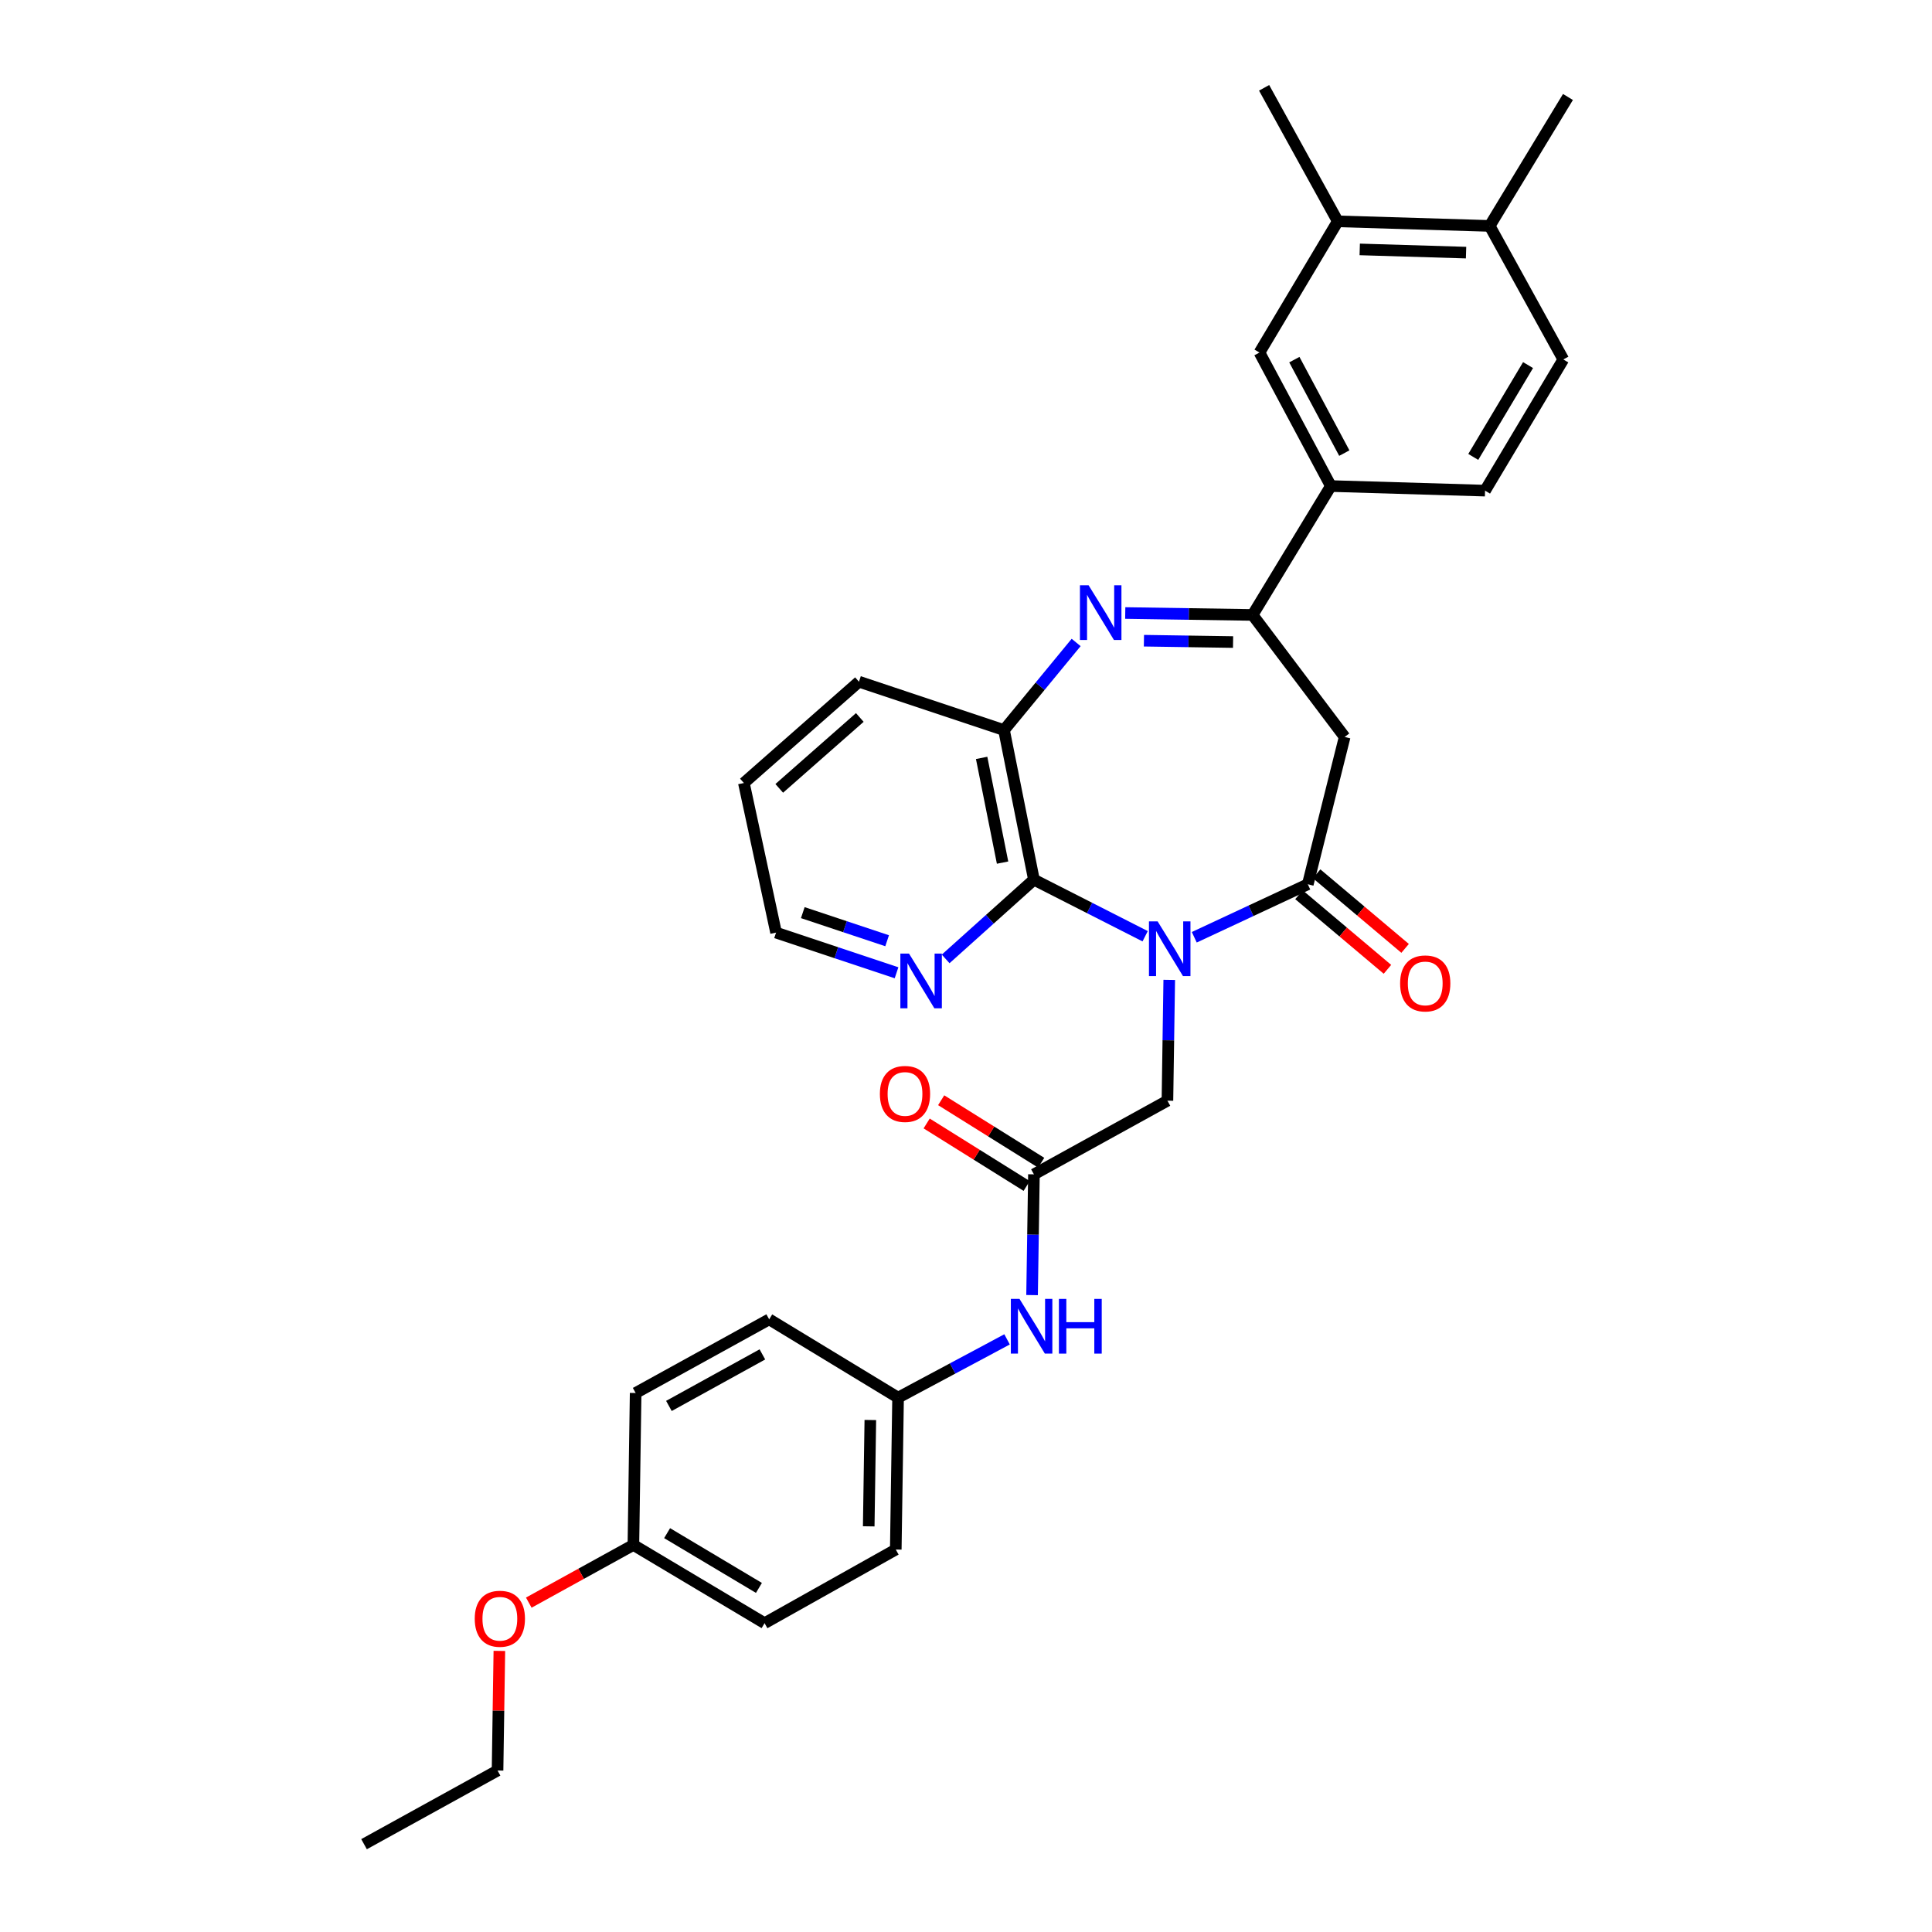 <?xml version='1.0' encoding='iso-8859-1'?>
<svg version='1.1' baseProfile='full'
              xmlns='http://www.w3.org/2000/svg'
                      xmlns:rdkit='http://www.rdkit.org/xml'
                      xmlns:xlink='http://www.w3.org/1999/xlink'
                  xml:space='preserve'
width='1000px' height='1000px' viewBox='0 0 1000 1000'>
<!-- END OF HEADER -->
<rect style='opacity:1.0;fill:#FFFFFF;stroke:none' width='1000' height='1000' x='0' y='0'> </rect>
<path class='bond-0' d='M 618.154,485.13 L 647.535,471.413' style='fill:none;fill-rule:evenodd;stroke:#0000FF;stroke-width:6px;stroke-linecap:butt;stroke-linejoin:miter;stroke-opacity:1' />
<path class='bond-0' d='M 647.535,471.413 L 676.916,457.696' style='fill:none;fill-rule:evenodd;stroke:#000000;stroke-width:6px;stroke-linecap:butt;stroke-linejoin:miter;stroke-opacity:1' />
<path class='bond-2' d='M 592.73,484.599 L 563.944,469.958' style='fill:none;fill-rule:evenodd;stroke:#0000FF;stroke-width:6px;stroke-linecap:butt;stroke-linejoin:miter;stroke-opacity:1' />
<path class='bond-2' d='M 563.944,469.958 L 535.158,455.316' style='fill:none;fill-rule:evenodd;stroke:#000000;stroke-width:6px;stroke-linecap:butt;stroke-linejoin:miter;stroke-opacity:1' />
<path class='bond-6' d='M 605.199,507.191 L 604.73,538.454' style='fill:none;fill-rule:evenodd;stroke:#0000FF;stroke-width:6px;stroke-linecap:butt;stroke-linejoin:miter;stroke-opacity:1' />
<path class='bond-6' d='M 604.73,538.454 L 604.26,569.717' style='fill:none;fill-rule:evenodd;stroke:#000000;stroke-width:6px;stroke-linecap:butt;stroke-linejoin:miter;stroke-opacity:1' />
<path class='bond-4' d='M 676.916,457.696 L 695.992,381.447' style='fill:none;fill-rule:evenodd;stroke:#000000;stroke-width:6px;stroke-linecap:butt;stroke-linejoin:miter;stroke-opacity:1' />
<path class='bond-13' d='M 672.345,463.118 L 695.242,482.42' style='fill:none;fill-rule:evenodd;stroke:#000000;stroke-width:6px;stroke-linecap:butt;stroke-linejoin:miter;stroke-opacity:1' />
<path class='bond-13' d='M 695.242,482.42 L 718.139,501.723' style='fill:none;fill-rule:evenodd;stroke:#FF0000;stroke-width:6px;stroke-linecap:butt;stroke-linejoin:miter;stroke-opacity:1' />
<path class='bond-13' d='M 681.486,452.274 L 704.383,471.576' style='fill:none;fill-rule:evenodd;stroke:#000000;stroke-width:6px;stroke-linecap:butt;stroke-linejoin:miter;stroke-opacity:1' />
<path class='bond-13' d='M 704.383,471.576 L 727.28,490.879' style='fill:none;fill-rule:evenodd;stroke:#FF0000;stroke-width:6px;stroke-linecap:butt;stroke-linejoin:miter;stroke-opacity:1' />
<path class='bond-1' d='M 557.008,332.54 L 538.342,355.212' style='fill:none;fill-rule:evenodd;stroke:#0000FF;stroke-width:6px;stroke-linecap:butt;stroke-linejoin:miter;stroke-opacity:1' />
<path class='bond-1' d='M 538.342,355.212 L 519.675,377.885' style='fill:none;fill-rule:evenodd;stroke:#000000;stroke-width:6px;stroke-linecap:butt;stroke-linejoin:miter;stroke-opacity:1' />
<path class='bond-32' d='M 582.422,317.296 L 615.38,317.795' style='fill:none;fill-rule:evenodd;stroke:#0000FF;stroke-width:6px;stroke-linecap:butt;stroke-linejoin:miter;stroke-opacity:1' />
<path class='bond-32' d='M 615.38,317.795 L 648.337,318.294' style='fill:none;fill-rule:evenodd;stroke:#000000;stroke-width:6px;stroke-linecap:butt;stroke-linejoin:miter;stroke-opacity:1' />
<path class='bond-32' d='M 592.095,331.627 L 615.165,331.976' style='fill:none;fill-rule:evenodd;stroke:#0000FF;stroke-width:6px;stroke-linecap:butt;stroke-linejoin:miter;stroke-opacity:1' />
<path class='bond-32' d='M 615.165,331.976 L 638.235,332.325' style='fill:none;fill-rule:evenodd;stroke:#000000;stroke-width:6px;stroke-linecap:butt;stroke-linejoin:miter;stroke-opacity:1' />
<path class='bond-5' d='M 535.158,455.316 L 519.675,377.885' style='fill:none;fill-rule:evenodd;stroke:#000000;stroke-width:6px;stroke-linecap:butt;stroke-linejoin:miter;stroke-opacity:1' />
<path class='bond-5' d='M 518.928,446.482 L 508.09,392.281' style='fill:none;fill-rule:evenodd;stroke:#000000;stroke-width:6px;stroke-linecap:butt;stroke-linejoin:miter;stroke-opacity:1' />
<path class='bond-9' d='M 535.158,455.316 L 512.312,475.825' style='fill:none;fill-rule:evenodd;stroke:#000000;stroke-width:6px;stroke-linecap:butt;stroke-linejoin:miter;stroke-opacity:1' />
<path class='bond-9' d='M 512.312,475.825 L 489.466,496.335' style='fill:none;fill-rule:evenodd;stroke:#0000FF;stroke-width:6px;stroke-linecap:butt;stroke-linejoin:miter;stroke-opacity:1' />
<path class='bond-3' d='M 648.337,318.294 L 695.992,381.447' style='fill:none;fill-rule:evenodd;stroke:#000000;stroke-width:6px;stroke-linecap:butt;stroke-linejoin:miter;stroke-opacity:1' />
<path class='bond-8' d='M 648.337,318.294 L 688.845,251.579' style='fill:none;fill-rule:evenodd;stroke:#000000;stroke-width:6px;stroke-linecap:butt;stroke-linejoin:miter;stroke-opacity:1' />
<path class='bond-24' d='M 519.675,377.885 L 444.6,352.853' style='fill:none;fill-rule:evenodd;stroke:#000000;stroke-width:6px;stroke-linecap:butt;stroke-linejoin:miter;stroke-opacity:1' />
<path class='bond-7' d='M 604.26,569.717 L 535.158,607.837' style='fill:none;fill-rule:evenodd;stroke:#000000;stroke-width:6px;stroke-linecap:butt;stroke-linejoin:miter;stroke-opacity:1' />
<path class='bond-12' d='M 535.158,607.837 L 534.679,639.088' style='fill:none;fill-rule:evenodd;stroke:#000000;stroke-width:6px;stroke-linecap:butt;stroke-linejoin:miter;stroke-opacity:1' />
<path class='bond-12' d='M 534.679,639.088 L 534.199,670.339' style='fill:none;fill-rule:evenodd;stroke:#0000FF;stroke-width:6px;stroke-linecap:butt;stroke-linejoin:miter;stroke-opacity:1' />
<path class='bond-15' d='M 538.916,601.823 L 513.034,585.651' style='fill:none;fill-rule:evenodd;stroke:#000000;stroke-width:6px;stroke-linecap:butt;stroke-linejoin:miter;stroke-opacity:1' />
<path class='bond-15' d='M 513.034,585.651 L 487.152,569.478' style='fill:none;fill-rule:evenodd;stroke:#FF0000;stroke-width:6px;stroke-linecap:butt;stroke-linejoin:miter;stroke-opacity:1' />
<path class='bond-15' d='M 531.4,613.851 L 505.518,597.678' style='fill:none;fill-rule:evenodd;stroke:#000000;stroke-width:6px;stroke-linecap:butt;stroke-linejoin:miter;stroke-opacity:1' />
<path class='bond-15' d='M 505.518,597.678 L 479.637,581.506' style='fill:none;fill-rule:evenodd;stroke:#FF0000;stroke-width:6px;stroke-linecap:butt;stroke-linejoin:miter;stroke-opacity:1' />
<path class='bond-10' d='M 688.845,251.579 L 651.906,182.477' style='fill:none;fill-rule:evenodd;stroke:#000000;stroke-width:6px;stroke-linecap:butt;stroke-linejoin:miter;stroke-opacity:1' />
<path class='bond-10' d='M 695.812,234.528 L 669.955,186.156' style='fill:none;fill-rule:evenodd;stroke:#000000;stroke-width:6px;stroke-linecap:butt;stroke-linejoin:miter;stroke-opacity:1' />
<path class='bond-16' d='M 688.845,251.579 L 768.663,253.951' style='fill:none;fill-rule:evenodd;stroke:#000000;stroke-width:6px;stroke-linecap:butt;stroke-linejoin:miter;stroke-opacity:1' />
<path class='bond-26' d='M 464.045,503.498 L 432.867,493.105' style='fill:none;fill-rule:evenodd;stroke:#0000FF;stroke-width:6px;stroke-linecap:butt;stroke-linejoin:miter;stroke-opacity:1' />
<path class='bond-26' d='M 432.867,493.105 L 401.689,482.713' style='fill:none;fill-rule:evenodd;stroke:#000000;stroke-width:6px;stroke-linecap:butt;stroke-linejoin:miter;stroke-opacity:1' />
<path class='bond-26' d='M 459.177,486.925 L 437.352,479.65' style='fill:none;fill-rule:evenodd;stroke:#0000FF;stroke-width:6px;stroke-linecap:butt;stroke-linejoin:miter;stroke-opacity:1' />
<path class='bond-26' d='M 437.352,479.65 L 415.527,472.375' style='fill:none;fill-rule:evenodd;stroke:#000000;stroke-width:6px;stroke-linecap:butt;stroke-linejoin:miter;stroke-opacity:1' />
<path class='bond-11' d='M 651.906,182.477 L 692.43,114.565' style='fill:none;fill-rule:evenodd;stroke:#000000;stroke-width:6px;stroke-linecap:butt;stroke-linejoin:miter;stroke-opacity:1' />
<path class='bond-27' d='M 692.43,114.565 L 654.302,45.455' style='fill:none;fill-rule:evenodd;stroke:#000000;stroke-width:6px;stroke-linecap:butt;stroke-linejoin:miter;stroke-opacity:1' />
<path class='bond-35' d='M 692.43,114.565 L 771.051,116.936' style='fill:none;fill-rule:evenodd;stroke:#000000;stroke-width:6px;stroke-linecap:butt;stroke-linejoin:miter;stroke-opacity:1' />
<path class='bond-35' d='M 703.796,129.097 L 758.83,130.757' style='fill:none;fill-rule:evenodd;stroke:#000000;stroke-width:6px;stroke-linecap:butt;stroke-linejoin:miter;stroke-opacity:1' />
<path class='bond-18' d='M 521.253,693.254 L 493.048,708.333' style='fill:none;fill-rule:evenodd;stroke:#0000FF;stroke-width:6px;stroke-linecap:butt;stroke-linejoin:miter;stroke-opacity:1' />
<path class='bond-18' d='M 493.048,708.333 L 464.842,723.412' style='fill:none;fill-rule:evenodd;stroke:#000000;stroke-width:6px;stroke-linecap:butt;stroke-linejoin:miter;stroke-opacity:1' />
<path class='bond-14' d='M 771.051,116.936 L 809.171,186.054' style='fill:none;fill-rule:evenodd;stroke:#000000;stroke-width:6px;stroke-linecap:butt;stroke-linejoin:miter;stroke-opacity:1' />
<path class='bond-28' d='M 771.051,116.936 L 811.574,50.198' style='fill:none;fill-rule:evenodd;stroke:#000000;stroke-width:6px;stroke-linecap:butt;stroke-linejoin:miter;stroke-opacity:1' />
<path class='bond-17' d='M 768.663,253.951 L 809.171,186.054' style='fill:none;fill-rule:evenodd;stroke:#000000;stroke-width:6px;stroke-linecap:butt;stroke-linejoin:miter;stroke-opacity:1' />
<path class='bond-17' d='M 762.559,236.5 L 790.915,188.972' style='fill:none;fill-rule:evenodd;stroke:#000000;stroke-width:6px;stroke-linecap:butt;stroke-linejoin:miter;stroke-opacity:1' />
<path class='bond-20' d='M 464.842,723.412 L 398.128,682.896' style='fill:none;fill-rule:evenodd;stroke:#000000;stroke-width:6px;stroke-linecap:butt;stroke-linejoin:miter;stroke-opacity:1' />
<path class='bond-21' d='M 464.842,723.412 L 463.652,802.04' style='fill:none;fill-rule:evenodd;stroke:#000000;stroke-width:6px;stroke-linecap:butt;stroke-linejoin:miter;stroke-opacity:1' />
<path class='bond-21' d='M 450.483,734.991 L 449.65,790.031' style='fill:none;fill-rule:evenodd;stroke:#000000;stroke-width:6px;stroke-linecap:butt;stroke-linejoin:miter;stroke-opacity:1' />
<path class='bond-19' d='M 327.844,799.661 L 395.74,840.153' style='fill:none;fill-rule:evenodd;stroke:#000000;stroke-width:6px;stroke-linecap:butt;stroke-linejoin:miter;stroke-opacity:1' />
<path class='bond-19' d='M 345.293,793.553 L 392.82,821.898' style='fill:none;fill-rule:evenodd;stroke:#000000;stroke-width:6px;stroke-linecap:butt;stroke-linejoin:miter;stroke-opacity:1' />
<path class='bond-25' d='M 327.844,799.661 L 300.771,814.592' style='fill:none;fill-rule:evenodd;stroke:#000000;stroke-width:6px;stroke-linecap:butt;stroke-linejoin:miter;stroke-opacity:1' />
<path class='bond-25' d='M 300.771,814.592 L 273.699,829.523' style='fill:none;fill-rule:evenodd;stroke:#FF0000;stroke-width:6px;stroke-linecap:butt;stroke-linejoin:miter;stroke-opacity:1' />
<path class='bond-34' d='M 327.844,799.661 L 329.01,721.009' style='fill:none;fill-rule:evenodd;stroke:#000000;stroke-width:6px;stroke-linecap:butt;stroke-linejoin:miter;stroke-opacity:1' />
<path class='bond-23' d='M 398.128,682.896 L 329.01,721.009' style='fill:none;fill-rule:evenodd;stroke:#000000;stroke-width:6px;stroke-linecap:butt;stroke-linejoin:miter;stroke-opacity:1' />
<path class='bond-23' d='M 394.608,701.033 L 346.226,727.712' style='fill:none;fill-rule:evenodd;stroke:#000000;stroke-width:6px;stroke-linecap:butt;stroke-linejoin:miter;stroke-opacity:1' />
<path class='bond-22' d='M 463.652,802.04 L 395.74,840.153' style='fill:none;fill-rule:evenodd;stroke:#000000;stroke-width:6px;stroke-linecap:butt;stroke-linejoin:miter;stroke-opacity:1' />
<path class='bond-33' d='M 444.6,352.853 L 385.032,405.274' style='fill:none;fill-rule:evenodd;stroke:#000000;stroke-width:6px;stroke-linecap:butt;stroke-linejoin:miter;stroke-opacity:1' />
<path class='bond-33' d='M 445.035,371.363 L 403.337,408.058' style='fill:none;fill-rule:evenodd;stroke:#000000;stroke-width:6px;stroke-linecap:butt;stroke-linejoin:miter;stroke-opacity:1' />
<path class='bond-29' d='M 258.471,854.507 L 257.999,885.462' style='fill:none;fill-rule:evenodd;stroke:#FF0000;stroke-width:6px;stroke-linecap:butt;stroke-linejoin:miter;stroke-opacity:1' />
<path class='bond-29' d='M 257.999,885.462 L 257.528,916.417' style='fill:none;fill-rule:evenodd;stroke:#000000;stroke-width:6px;stroke-linecap:butt;stroke-linejoin:miter;stroke-opacity:1' />
<path class='bond-30' d='M 401.689,482.713 L 385.032,405.274' style='fill:none;fill-rule:evenodd;stroke:#000000;stroke-width:6px;stroke-linecap:butt;stroke-linejoin:miter;stroke-opacity:1' />
<path class='bond-31' d='M 257.528,916.417 L 188.426,954.545' style='fill:none;fill-rule:evenodd;stroke:#000000;stroke-width:6px;stroke-linecap:butt;stroke-linejoin:miter;stroke-opacity:1' />
<path  class='atom-0' d='M 599.182 476.905
L 608.462 491.905
Q 609.382 493.385, 610.862 496.065
Q 612.342 498.745, 612.422 498.905
L 612.422 476.905
L 616.182 476.905
L 616.182 505.225
L 612.302 505.225
L 602.342 488.825
Q 601.182 486.905, 599.942 484.705
Q 598.742 482.505, 598.382 481.825
L 598.382 505.225
L 594.702 505.225
L 594.702 476.905
L 599.182 476.905
' fill='#0000FF'/>
<path  class='atom-2' d='M 563.457 302.944
L 572.737 317.944
Q 573.657 319.424, 575.137 322.104
Q 576.617 324.784, 576.697 324.944
L 576.697 302.944
L 580.457 302.944
L 580.457 331.264
L 576.577 331.264
L 566.617 314.864
Q 565.457 312.944, 564.217 310.744
Q 563.017 308.544, 562.657 307.864
L 562.657 331.264
L 558.977 331.264
L 558.977 302.944
L 563.457 302.944
' fill='#0000FF'/>
<path  class='atom-10' d='M 470.504 493.578
L 479.784 508.578
Q 480.704 510.058, 482.184 512.738
Q 483.664 515.418, 483.744 515.578
L 483.744 493.578
L 487.504 493.578
L 487.504 521.898
L 483.624 521.898
L 473.664 505.498
Q 472.504 503.578, 471.264 501.378
Q 470.064 499.178, 469.704 498.498
L 469.704 521.898
L 466.024 521.898
L 466.024 493.578
L 470.504 493.578
' fill='#0000FF'/>
<path  class='atom-13' d='M 527.692 672.305
L 536.972 687.305
Q 537.892 688.785, 539.372 691.465
Q 540.852 694.145, 540.932 694.305
L 540.932 672.305
L 544.692 672.305
L 544.692 700.625
L 540.812 700.625
L 530.852 684.225
Q 529.692 682.305, 528.452 680.105
Q 527.252 677.905, 526.892 677.225
L 526.892 700.625
L 523.212 700.625
L 523.212 672.305
L 527.692 672.305
' fill='#0000FF'/>
<path  class='atom-13' d='M 548.092 672.305
L 551.932 672.305
L 551.932 684.345
L 566.412 684.345
L 566.412 672.305
L 570.252 672.305
L 570.252 700.625
L 566.412 700.625
L 566.412 687.545
L 551.932 687.545
L 551.932 700.625
L 548.092 700.625
L 548.092 672.305
' fill='#0000FF'/>
<path  class='atom-14' d='M 724.697 509.015
Q 724.697 502.215, 728.057 498.415
Q 731.417 494.615, 737.697 494.615
Q 743.977 494.615, 747.337 498.415
Q 750.697 502.215, 750.697 509.015
Q 750.697 515.895, 747.297 519.815
Q 743.897 523.695, 737.697 523.695
Q 731.457 523.695, 728.057 519.815
Q 724.697 515.935, 724.697 509.015
M 737.697 520.495
Q 742.017 520.495, 744.337 517.615
Q 746.697 514.695, 746.697 509.015
Q 746.697 503.455, 744.337 500.655
Q 742.017 497.815, 737.697 497.815
Q 733.377 497.815, 731.017 500.615
Q 728.697 503.415, 728.697 509.015
Q 728.697 514.735, 731.017 517.615
Q 733.377 520.495, 737.697 520.495
' fill='#FF0000'/>
<path  class='atom-16' d='M 455.427 566.219
Q 455.427 559.419, 458.787 555.619
Q 462.147 551.819, 468.427 551.819
Q 474.707 551.819, 478.067 555.619
Q 481.427 559.419, 481.427 566.219
Q 481.427 573.099, 478.027 577.019
Q 474.627 580.899, 468.427 580.899
Q 462.187 580.899, 458.787 577.019
Q 455.427 573.139, 455.427 566.219
M 468.427 577.699
Q 472.747 577.699, 475.067 574.819
Q 477.427 571.899, 477.427 566.219
Q 477.427 560.659, 475.067 557.859
Q 472.747 555.019, 468.427 555.019
Q 464.107 555.019, 461.747 557.819
Q 459.427 560.619, 459.427 566.219
Q 459.427 571.939, 461.747 574.819
Q 464.107 577.699, 468.427 577.699
' fill='#FF0000'/>
<path  class='atom-26' d='M 245.726 837.861
Q 245.726 831.061, 249.086 827.261
Q 252.446 823.461, 258.726 823.461
Q 265.006 823.461, 268.366 827.261
Q 271.726 831.061, 271.726 837.861
Q 271.726 844.741, 268.326 848.661
Q 264.926 852.541, 258.726 852.541
Q 252.486 852.541, 249.086 848.661
Q 245.726 844.781, 245.726 837.861
M 258.726 849.341
Q 263.046 849.341, 265.366 846.461
Q 267.726 843.541, 267.726 837.861
Q 267.726 832.301, 265.366 829.501
Q 263.046 826.661, 258.726 826.661
Q 254.406 826.661, 252.046 829.461
Q 249.726 832.261, 249.726 837.861
Q 249.726 843.581, 252.046 846.461
Q 254.406 849.341, 258.726 849.341
' fill='#FF0000'/>
</svg>
